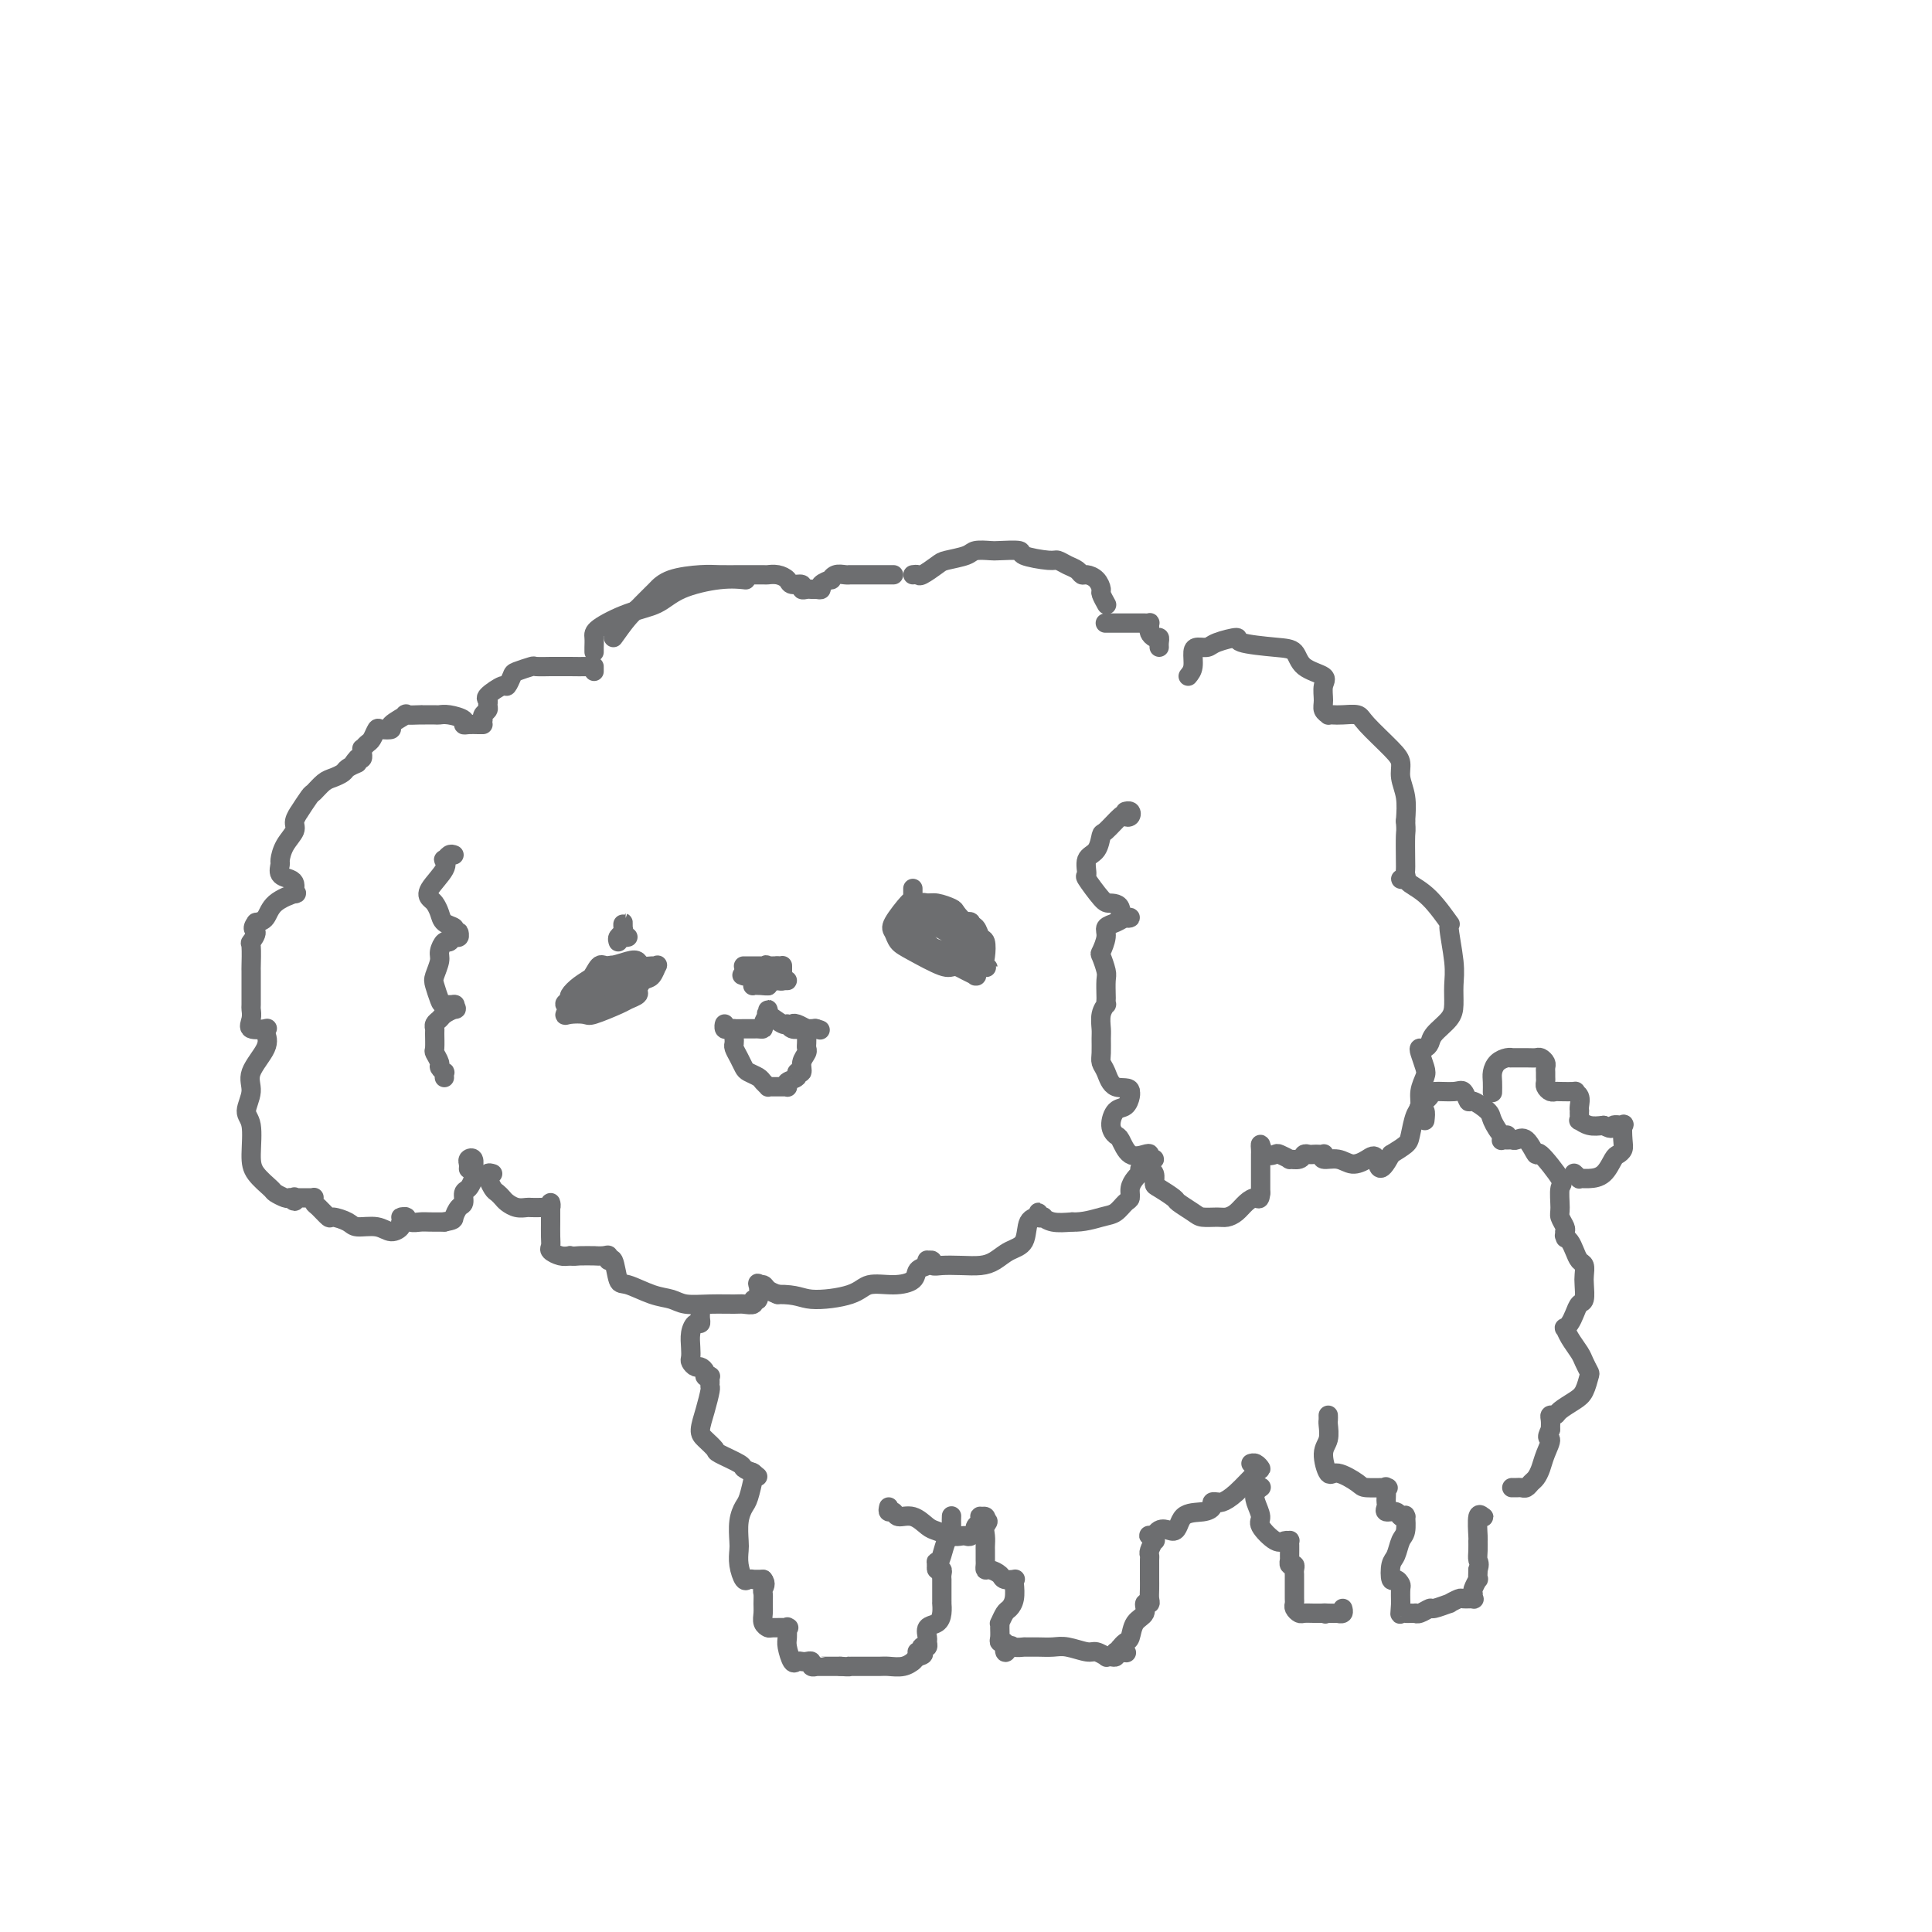 <svg viewBox='0 0 400 400' version='1.1' xmlns='http://www.w3.org/2000/svg' xmlns:xlink='http://www.w3.org/1999/xlink'><g fill='none' stroke='#6D6E70' stroke-width='4' stroke-linecap='round' stroke-linejoin='round'><path d='M123,135c-0.007,-0.235 -0.014,-0.471 0,-1c0.014,-0.529 0.051,-1.352 0,-2c-0.051,-0.648 -0.188,-1.120 1,-2c1.188,-0.880 3.703,-2.169 6,-3c2.297,-0.831 4.378,-1.203 6,-2c1.622,-0.797 2.785,-2.018 5,-3c2.215,-0.982 5.481,-1.726 8,-2c2.519,-0.274 4.291,-0.078 5,0c0.709,0.078 0.354,0.039 0,0'/><path d='M127,132c1.057,-1.479 2.114,-2.959 3,-4c0.886,-1.041 1.603,-1.645 2,-2c0.397,-0.355 0.476,-0.463 1,-1c0.524,-0.537 1.493,-1.503 2,-2c0.507,-0.497 0.554,-0.526 1,-1c0.446,-0.474 1.293,-1.395 3,-2c1.707,-0.605 4.276,-0.894 6,-1c1.724,-0.106 2.604,-0.028 4,0c1.396,0.028 3.308,0.007 4,0c0.692,-0.007 0.164,0.001 1,0c0.836,-0.001 3.035,-0.010 4,0c0.965,0.010 0.697,0.040 1,0c0.303,-0.040 1.177,-0.151 2,0c0.823,0.151 1.597,0.562 2,1c0.403,0.438 0.436,0.902 1,1c0.564,0.098 1.657,-0.170 2,0c0.343,0.170 -0.066,0.778 0,1c0.066,0.222 0.606,0.060 1,0c0.394,-0.060 0.642,-0.016 1,0c0.358,0.016 0.827,0.004 1,0c0.173,-0.004 0.049,-0.001 0,0c-0.049,0.001 -0.025,0.001 0,0'/><path d='M169,122c0.485,0.081 0.969,0.161 1,0c0.031,-0.161 -0.392,-0.565 0,-1c0.392,-0.435 1.598,-0.901 2,-1c0.402,-0.099 0.001,0.170 0,0c-0.001,-0.170 0.399,-0.778 1,-1c0.601,-0.222 1.404,-0.060 2,0c0.596,0.060 0.986,0.016 1,0c0.014,-0.016 -0.347,-0.004 0,0c0.347,0.004 1.403,0.001 2,0c0.597,-0.001 0.733,-0.000 1,0c0.267,0.000 0.663,0.000 1,0c0.337,-0.000 0.615,-0.000 1,0c0.385,0.000 0.877,0.000 1,0c0.123,-0.000 -0.125,-0.000 0,0c0.125,0.000 0.621,0.000 1,0c0.379,-0.000 0.640,-0.000 1,0c0.360,0.000 0.817,0.000 1,0c0.183,-0.000 0.091,-0.000 0,0'/><path d='M189,119c0.392,-0.054 0.784,-0.108 1,0c0.216,0.108 0.255,0.379 1,0c0.745,-0.379 2.196,-1.408 3,-2c0.804,-0.592 0.961,-0.747 2,-1c1.039,-0.253 2.959,-0.604 4,-1c1.041,-0.396 1.202,-0.835 2,-1c0.798,-0.165 2.231,-0.054 3,0c0.769,0.054 0.874,0.052 2,0c1.126,-0.052 3.274,-0.155 4,0c0.726,0.155 0.029,0.566 1,1c0.971,0.434 3.608,0.891 5,1c1.392,0.109 1.538,-0.129 2,0c0.462,0.129 1.241,0.625 2,1c0.759,0.375 1.500,0.629 2,1c0.500,0.371 0.760,0.857 1,1c0.240,0.143 0.460,-0.059 1,0c0.540,0.059 1.398,0.380 2,1c0.602,0.620 0.946,1.539 1,2c0.054,0.461 -0.181,0.464 0,1c0.181,0.536 0.780,1.606 1,2c0.220,0.394 0.063,0.113 0,0c-0.063,-0.113 -0.031,-0.056 0,0'/><path d='M229,129c-0.142,0.000 -0.284,0.000 0,0c0.284,-0.000 0.993,-0.000 2,0c1.007,0.000 2.312,0.000 3,0c0.688,-0.000 0.759,-0.001 1,0c0.241,0.001 0.653,0.003 1,0c0.347,-0.003 0.628,-0.012 1,0c0.372,0.012 0.834,0.046 1,0c0.166,-0.046 0.034,-0.171 0,0c-0.034,0.171 0.029,0.637 0,1c-0.029,0.363 -0.151,0.623 0,1c0.151,0.377 0.576,0.872 1,1c0.424,0.128 0.845,-0.110 1,0c0.155,0.110 0.042,0.568 0,1c-0.042,0.432 -0.012,0.838 0,1c0.012,0.162 0.006,0.081 0,0'/><path d='M123,139c-0.004,-0.423 -0.008,-0.845 0,-1c0.008,-0.155 0.030,-0.042 -1,0c-1.030,0.042 -3.110,0.011 -4,0c-0.890,-0.011 -0.589,-0.004 -1,0c-0.411,0.004 -1.532,0.004 -2,0c-0.468,-0.004 -0.282,-0.014 -1,0c-0.718,0.014 -2.340,0.050 -3,0c-0.660,-0.050 -0.360,-0.187 -1,0c-0.640,0.187 -2.221,0.698 -3,1c-0.779,0.302 -0.755,0.396 -1,1c-0.245,0.604 -0.760,1.720 -1,2c-0.240,0.280 -0.207,-0.276 -1,0c-0.793,0.276 -2.412,1.383 -3,2c-0.588,0.617 -0.143,0.743 0,1c0.143,0.257 -0.014,0.643 0,1c0.014,0.357 0.200,0.683 0,1c-0.200,0.317 -0.785,0.624 -1,1c-0.215,0.376 -0.062,0.822 0,1c0.062,0.178 0.031,0.089 0,0'/><path d='M100,150c-0.232,0.006 -0.464,0.012 -1,0c-0.536,-0.012 -1.376,-0.042 -2,0c-0.624,0.042 -1.031,0.155 -1,0c0.031,-0.155 0.499,-0.577 0,-1c-0.499,-0.423 -1.967,-0.845 -3,-1c-1.033,-0.155 -1.633,-0.042 -2,0c-0.367,0.042 -0.503,0.012 -1,0c-0.497,-0.012 -1.356,-0.005 -2,0c-0.644,0.005 -1.074,0.008 -1,0c0.074,-0.008 0.652,-0.027 0,0c-0.652,0.027 -2.535,0.099 -3,0c-0.465,-0.099 0.489,-0.368 0,0c-0.489,0.368 -2.421,1.373 -3,2c-0.579,0.627 0.196,0.874 0,1c-0.196,0.126 -1.363,0.129 -2,0c-0.637,-0.129 -0.745,-0.389 -1,0c-0.255,0.389 -0.657,1.429 -1,2c-0.343,0.571 -0.628,0.674 -1,1c-0.372,0.326 -0.831,0.876 -1,1c-0.169,0.124 -0.048,-0.177 0,0c0.048,0.177 0.023,0.831 0,1c-0.023,0.169 -0.045,-0.147 0,0c0.045,0.147 0.156,0.756 0,1c-0.156,0.244 -0.578,0.122 -1,0'/><path d='M74,157c-1.577,1.632 -0.520,1.211 0,1c0.520,-0.211 0.502,-0.212 0,0c-0.502,0.212 -1.486,0.639 -2,1c-0.514,0.361 -0.556,0.658 -1,1c-0.444,0.342 -1.290,0.730 -2,1c-0.710,0.270 -1.285,0.421 -2,1c-0.715,0.579 -1.569,1.587 -2,2c-0.431,0.413 -0.439,0.231 -1,1c-0.561,0.769 -1.673,2.487 -2,3c-0.327,0.513 0.133,-0.181 0,0c-0.133,0.181 -0.858,1.238 -1,2c-0.142,0.762 0.300,1.230 0,2c-0.300,0.770 -1.342,1.841 -2,3c-0.658,1.159 -0.933,2.404 -1,3c-0.067,0.596 0.073,0.542 0,1c-0.073,0.458 -0.359,1.428 0,2c0.359,0.572 1.363,0.746 2,1c0.637,0.254 0.906,0.589 1,1c0.094,0.411 0.012,0.900 0,1c-0.012,0.100 0.047,-0.187 0,0c-0.047,0.187 -0.200,0.848 0,1c0.200,0.152 0.755,-0.207 0,0c-0.755,0.207 -2.819,0.979 -4,2c-1.181,1.021 -1.480,2.292 -2,3c-0.520,0.708 -1.260,0.854 -2,1'/><path d='M53,191c-1.177,1.568 -0.119,1.489 0,2c0.119,0.511 -0.700,1.612 -1,2c-0.300,0.388 -0.080,0.063 0,1c0.080,0.937 0.022,3.138 0,4c-0.022,0.862 -0.006,0.387 0,1c0.006,0.613 0.002,2.313 0,3c-0.002,0.687 -0.004,0.359 0,1c0.004,0.641 0.012,2.249 0,3c-0.012,0.751 -0.045,0.646 0,1c0.045,0.354 0.169,1.169 0,2c-0.169,0.831 -0.631,1.680 0,2c0.631,0.320 2.353,0.112 3,0c0.647,-0.112 0.217,-0.127 0,0c-0.217,0.127 -0.221,0.398 0,1c0.221,0.602 0.665,1.537 0,3c-0.665,1.463 -2.441,3.455 -3,5c-0.559,1.545 0.100,2.643 0,4c-0.100,1.357 -0.958,2.973 -1,4c-0.042,1.027 0.733,1.465 1,3c0.267,1.535 0.026,4.166 0,6c-0.026,1.834 0.164,2.870 1,4c0.836,1.130 2.317,2.354 3,3c0.683,0.646 0.569,0.712 1,1c0.431,0.288 1.409,0.796 2,1c0.591,0.204 0.796,0.102 1,0'/><path d='M60,248c1.462,1.392 1.116,0.373 1,0c-0.116,-0.373 -0.003,-0.100 0,0c0.003,0.100 -0.104,0.027 0,0c0.104,-0.027 0.420,-0.007 1,0c0.580,0.007 1.423,0.002 2,0c0.577,-0.002 0.887,-0.001 1,0c0.113,0.001 0.030,0.004 0,0c-0.030,-0.004 -0.006,-0.013 0,0c0.006,0.013 -0.005,0.050 0,0c0.005,-0.050 0.027,-0.186 0,0c-0.027,0.186 -0.102,0.693 0,1c0.102,0.307 0.382,0.412 1,1c0.618,0.588 1.576,1.659 2,2c0.424,0.341 0.315,-0.048 1,0c0.685,0.048 2.163,0.532 3,1c0.837,0.468 1.032,0.921 2,1c0.968,0.079 2.709,-0.217 4,0c1.291,0.217 2.131,0.948 3,1c0.869,0.052 1.767,-0.575 2,-1c0.233,-0.425 -0.200,-0.650 0,-1c0.200,-0.350 1.034,-0.827 1,-1c-0.034,-0.173 -0.935,-0.043 -1,0c-0.065,0.043 0.707,-0.003 1,0c0.293,0.003 0.108,0.053 0,0c-0.108,-0.053 -0.139,-0.210 0,0c0.139,0.210 0.450,0.788 1,1c0.550,0.212 1.340,0.057 2,0c0.660,-0.057 1.188,-0.016 2,0c0.812,0.016 1.906,0.008 3,0'/><path d='M92,253c2.111,-0.423 1.889,-0.479 2,-1c0.111,-0.521 0.555,-1.505 1,-2c0.445,-0.495 0.890,-0.501 1,-1c0.110,-0.499 -0.114,-1.492 0,-2c0.114,-0.508 0.566,-0.530 1,-1c0.434,-0.470 0.849,-1.387 1,-2c0.151,-0.613 0.037,-0.921 0,-1c-0.037,-0.079 0.004,0.073 0,0c-0.004,-0.073 -0.054,-0.370 0,-1c0.054,-0.630 0.211,-1.594 0,-2c-0.211,-0.406 -0.788,-0.253 -1,0c-0.212,0.253 -0.057,0.607 0,1c0.057,0.393 0.016,0.827 0,1c-0.016,0.173 -0.008,0.087 0,0'/><path d='M102,243c-0.429,-0.128 -0.858,-0.256 -1,0c-0.142,0.256 0.004,0.895 0,1c-0.004,0.105 -0.156,-0.323 0,0c0.156,0.323 0.622,1.397 1,2c0.378,0.603 0.669,0.736 1,1c0.331,0.264 0.704,0.659 1,1c0.296,0.341 0.517,0.627 1,1c0.483,0.373 1.228,0.832 2,1c0.772,0.168 1.570,0.046 2,0c0.430,-0.046 0.494,-0.017 1,0c0.506,0.017 1.456,0.020 2,0c0.544,-0.020 0.682,-0.065 1,0c0.318,0.065 0.817,0.239 1,0c0.183,-0.239 0.049,-0.892 0,-1c-0.049,-0.108 -0.013,0.328 0,1c0.013,0.672 0.002,1.580 0,2c-0.002,0.420 0.005,0.351 0,1c-0.005,0.649 -0.024,2.017 0,3c0.024,0.983 0.089,1.583 0,2c-0.089,0.417 -0.332,0.651 0,1c0.332,0.349 1.238,0.814 2,1c0.762,0.186 1.381,0.093 2,0'/><path d='M118,260c0.882,0.154 1.088,0.040 2,0c0.912,-0.040 2.531,-0.006 3,0c0.469,0.006 -0.211,-0.016 0,0c0.211,0.016 1.313,0.072 2,0c0.687,-0.072 0.958,-0.270 1,0c0.042,0.270 -0.145,1.007 0,1c0.145,-0.007 0.623,-0.759 1,0c0.377,0.759 0.655,3.030 1,4c0.345,0.970 0.758,0.638 2,1c1.242,0.362 3.313,1.418 5,2c1.687,0.582 2.990,0.692 4,1c1.010,0.308 1.729,0.816 3,1c1.271,0.184 3.096,0.045 5,0c1.904,-0.045 3.887,0.005 5,0c1.113,-0.005 1.356,-0.065 2,0c0.644,0.065 1.688,0.256 2,0c0.312,-0.256 -0.109,-0.959 0,-1c0.109,-0.041 0.750,0.580 1,0c0.250,-0.580 0.111,-2.363 0,-3c-0.111,-0.637 -0.195,-0.130 0,0c0.195,0.130 0.668,-0.119 1,0c0.332,0.119 0.523,0.605 1,1c0.477,0.395 1.238,0.697 2,1'/><path d='M161,268c4.087,-0.055 4.805,0.806 7,1c2.195,0.194 5.869,-0.281 8,-1c2.131,-0.719 2.721,-1.684 4,-2c1.279,-0.316 3.248,0.017 5,0c1.752,-0.017 3.289,-0.383 4,-1c0.711,-0.617 0.597,-1.486 1,-2c0.403,-0.514 1.323,-0.675 2,-1c0.677,-0.325 1.112,-0.815 1,-1c-0.112,-0.185 -0.772,-0.063 -1,0c-0.228,0.063 -0.025,0.069 0,0c0.025,-0.069 -0.128,-0.214 0,0c0.128,0.214 0.537,0.787 1,1c0.463,0.213 0.980,0.065 2,0c1.020,-0.065 2.543,-0.045 4,0c1.457,0.045 2.847,0.117 4,0c1.153,-0.117 2.068,-0.424 3,-1c0.932,-0.576 1.882,-1.421 3,-2c1.118,-0.579 2.405,-0.892 3,-2c0.595,-1.108 0.498,-3.011 1,-4c0.502,-0.989 1.603,-1.063 2,-1c0.397,0.063 0.091,0.265 0,0c-0.091,-0.265 0.033,-0.995 0,-1c-0.033,-0.005 -0.221,0.717 0,1c0.221,0.283 0.853,0.127 1,0c0.147,-0.127 -0.191,-0.227 0,0c0.191,0.227 0.912,0.779 2,1c1.088,0.221 2.544,0.110 4,0'/><path d='M222,253c2.288,0.114 4.507,-0.602 6,-1c1.493,-0.398 2.259,-0.477 3,-1c0.741,-0.523 1.456,-1.489 2,-2c0.544,-0.511 0.916,-0.567 1,-1c0.084,-0.433 -0.121,-1.244 0,-2c0.121,-0.756 0.568,-1.457 1,-2c0.432,-0.543 0.848,-0.929 1,-1c0.152,-0.071 0.041,0.173 0,0c-0.041,-0.173 -0.012,-0.764 0,-1c0.012,-0.236 0.006,-0.118 0,0'/><path d='M246,140c0.439,-0.537 0.877,-1.075 1,-2c0.123,-0.925 -0.071,-2.238 0,-3c0.071,-0.762 0.405,-0.972 1,-1c0.595,-0.028 1.450,0.125 2,0c0.550,-0.125 0.795,-0.530 2,-1c1.205,-0.470 3.370,-1.006 4,-1c0.630,0.006 -0.275,0.554 1,1c1.275,0.446 4.730,0.790 7,1c2.270,0.210 3.355,0.286 4,1c0.645,0.714 0.851,2.064 2,3c1.149,0.936 3.240,1.456 4,2c0.760,0.544 0.189,1.113 0,2c-0.189,0.887 0.004,2.094 0,3c-0.004,0.906 -0.207,1.511 0,2c0.207,0.489 0.822,0.862 1,1c0.178,0.138 -0.083,0.040 0,0c0.083,-0.040 0.508,-0.022 1,0c0.492,0.022 1.050,0.050 2,0c0.950,-0.050 2.292,-0.177 3,0c0.708,0.177 0.782,0.657 2,2c1.218,1.343 3.581,3.548 5,5c1.419,1.452 1.896,2.152 2,3c0.104,0.848 -0.164,1.844 0,3c0.164,1.156 0.761,2.473 1,4c0.239,1.527 0.119,3.263 0,5'/><path d='M291,170c0.155,2.262 0.043,1.916 0,3c-0.043,1.084 -0.016,3.597 0,5c0.016,1.403 0.022,1.696 0,2c-0.022,0.304 -0.072,0.620 0,1c0.072,0.380 0.265,0.826 0,1c-0.265,0.174 -0.988,0.076 -1,0c-0.012,-0.076 0.685,-0.132 1,0c0.315,0.132 0.246,0.450 1,1c0.754,0.550 2.332,1.332 4,3c1.668,1.668 3.428,4.221 4,5c0.572,0.779 -0.044,-0.217 0,1c0.044,1.217 0.747,4.647 1,7c0.253,2.353 0.054,3.628 0,5c-0.054,1.372 0.035,2.841 0,4c-0.035,1.159 -0.195,2.009 -1,3c-0.805,0.991 -2.255,2.123 -3,3c-0.745,0.877 -0.785,1.499 -1,2c-0.215,0.501 -0.607,0.882 -1,1c-0.393,0.118 -0.789,-0.026 -1,0c-0.211,0.026 -0.238,0.224 0,1c0.238,0.776 0.740,2.131 1,3c0.260,0.869 0.276,1.251 0,2c-0.276,0.749 -0.846,1.863 -1,3c-0.154,1.137 0.108,2.296 0,3c-0.108,0.704 -0.586,0.951 -1,2c-0.414,1.049 -0.765,2.898 -1,4c-0.235,1.102 -0.353,1.458 -1,2c-0.647,0.542 -1.824,1.271 -3,2'/><path d='M288,239c-2.608,5.043 -2.629,2.151 -3,1c-0.371,-1.151 -1.091,-0.561 -2,0c-0.909,0.561 -2.008,1.093 -3,1c-0.992,-0.093 -1.876,-0.809 -3,-1c-1.124,-0.191 -2.486,0.145 -3,0c-0.514,-0.145 -0.179,-0.771 0,-1c0.179,-0.229 0.202,-0.062 0,0c-0.202,0.062 -0.630,0.021 -1,0c-0.370,-0.021 -0.682,-0.020 -1,0c-0.318,0.020 -0.644,0.059 -1,0c-0.356,-0.059 -0.743,-0.216 -1,0c-0.257,0.216 -0.382,0.803 -1,1c-0.618,0.197 -1.727,0.002 -2,0c-0.273,-0.002 0.291,0.187 0,0c-0.291,-0.187 -1.437,-0.751 -2,-1c-0.563,-0.249 -0.543,-0.182 -1,0c-0.457,0.182 -1.390,0.480 -2,0c-0.610,-0.480 -0.895,-1.740 -1,-2c-0.105,-0.260 -0.028,0.478 0,1c0.028,0.522 0.008,0.828 0,1c-0.008,0.172 -0.002,0.211 0,1c0.002,0.789 0.001,2.328 0,3c-0.001,0.672 -0.000,0.478 0,1c0.000,0.522 0.000,1.761 0,3'/><path d='M261,247c-0.130,1.741 -0.456,1.093 -1,1c-0.544,-0.093 -1.304,0.368 -2,1c-0.696,0.632 -1.326,1.435 -2,2c-0.674,0.565 -1.393,0.890 -2,1c-0.607,0.110 -1.102,0.003 -2,0c-0.898,-0.003 -2.198,0.097 -3,0c-0.802,-0.097 -1.105,-0.392 -2,-1c-0.895,-0.608 -2.382,-1.529 -3,-2c-0.618,-0.471 -0.365,-0.493 -1,-1c-0.635,-0.507 -2.156,-1.497 -3,-2c-0.844,-0.503 -1.012,-0.517 -1,-1c0.012,-0.483 0.204,-1.436 0,-2c-0.204,-0.564 -0.805,-0.739 -1,-1c-0.195,-0.261 0.015,-0.610 0,-1c-0.015,-0.390 -0.254,-0.823 0,-1c0.254,-0.177 1.001,-0.097 1,0c-0.001,0.097 -0.749,0.212 -1,0c-0.251,-0.212 -0.003,-0.749 0,-1c0.003,-0.251 -0.238,-0.216 -1,0c-0.762,0.216 -2.044,0.611 -3,0c-0.956,-0.611 -1.584,-2.229 -2,-3c-0.416,-0.771 -0.619,-0.697 -1,-1c-0.381,-0.303 -0.939,-0.985 -1,-2c-0.061,-1.015 0.376,-2.363 1,-3c0.624,-0.637 1.435,-0.562 2,-1c0.565,-0.438 0.883,-1.387 1,-2c0.117,-0.613 0.033,-0.889 0,-1c-0.033,-0.111 -0.017,-0.055 0,0'/><path d='M234,226c0.044,-1.154 -1.845,-0.540 -3,-1c-1.155,-0.460 -1.577,-1.995 -2,-3c-0.423,-1.005 -0.846,-1.480 -1,-2c-0.154,-0.520 -0.037,-1.086 0,-2c0.037,-0.914 -0.004,-2.177 0,-3c0.004,-0.823 0.054,-1.205 0,-2c-0.054,-0.795 -0.210,-2.004 0,-3c0.210,-0.996 0.788,-1.780 1,-2c0.212,-0.220 0.058,0.122 0,0c-0.058,-0.122 -0.019,-0.709 0,-1c0.019,-0.291 0.018,-0.286 0,-1c-0.018,-0.714 -0.053,-2.148 0,-3c0.053,-0.852 0.195,-1.121 0,-2c-0.195,-0.879 -0.726,-2.368 -1,-3c-0.274,-0.632 -0.291,-0.408 0,-1c0.291,-0.592 0.892,-2.001 1,-3c0.108,-0.999 -0.275,-1.587 0,-2c0.275,-0.413 1.209,-0.649 2,-1c0.791,-0.351 1.439,-0.816 2,-1c0.561,-0.184 1.036,-0.088 1,0c-0.036,0.088 -0.582,0.168 -1,0c-0.418,-0.168 -0.709,-0.584 -1,-1'/><path d='M232,189c0.238,-1.848 -1.168,-1.969 -2,-2c-0.832,-0.031 -1.092,0.030 -2,-1c-0.908,-1.030 -2.464,-3.149 -3,-4c-0.536,-0.851 -0.052,-0.435 0,-1c0.052,-0.565 -0.329,-2.110 0,-3c0.329,-0.890 1.369,-1.125 2,-2c0.631,-0.875 0.852,-2.391 1,-3c0.148,-0.609 0.223,-0.310 1,-1c0.777,-0.690 2.257,-2.367 3,-3c0.743,-0.633 0.749,-0.222 1,0c0.251,0.222 0.748,0.255 1,0c0.252,-0.255 0.260,-0.800 0,-1c-0.260,-0.200 -0.789,-0.057 -1,0c-0.211,0.057 -0.106,0.029 0,0'/><path d='M130,200c0.094,0.003 0.188,0.007 0,0c-0.188,-0.007 -0.658,-0.024 -1,0c-0.342,0.024 -0.554,0.090 -1,0c-0.446,-0.090 -1.124,-0.337 -2,0c-0.876,0.337 -1.949,1.257 -3,2c-1.051,0.743 -2.079,1.309 -3,2c-0.921,0.691 -1.735,1.506 -2,2c-0.265,0.494 0.019,0.666 0,1c-0.019,0.334 -0.341,0.830 0,1c0.341,0.170 1.344,0.014 2,0c0.656,-0.014 0.963,0.114 2,0c1.037,-0.114 2.803,-0.469 4,-1c1.197,-0.531 1.824,-1.238 3,-2c1.176,-0.762 2.902,-1.577 4,-2c1.098,-0.423 1.570,-0.452 2,-1c0.430,-0.548 0.820,-1.614 1,-2c0.180,-0.386 0.149,-0.090 0,0c-0.149,0.090 -0.418,-0.024 -1,0c-0.582,0.024 -1.479,0.185 -2,0c-0.521,-0.185 -0.668,-0.718 -1,-1c-0.332,-0.282 -0.851,-0.313 -2,0c-1.149,0.313 -2.928,0.970 -4,1c-1.072,0.030 -1.436,-0.567 -2,0c-0.564,0.567 -1.329,2.299 -2,3c-0.671,0.701 -1.249,0.370 -2,1c-0.751,0.630 -1.676,2.220 -2,3c-0.324,0.780 -0.049,0.748 0,1c0.049,0.252 -0.129,0.786 0,1c0.129,0.214 0.564,0.107 1,0'/><path d='M119,209c-0.302,1.408 2.445,0.428 4,0c1.555,-0.428 1.920,-0.303 3,-1c1.080,-0.697 2.875,-2.215 4,-3c1.125,-0.785 1.579,-0.837 2,-1c0.421,-0.163 0.807,-0.437 1,-1c0.193,-0.563 0.192,-1.415 0,-2c-0.192,-0.585 -0.573,-0.903 -1,-1c-0.427,-0.097 -0.898,0.028 -2,0c-1.102,-0.028 -2.835,-0.210 -4,0c-1.165,0.210 -1.761,0.813 -3,2c-1.239,1.187 -3.120,2.959 -4,4c-0.880,1.041 -0.758,1.353 -1,2c-0.242,0.647 -0.846,1.631 -1,2c-0.154,0.369 0.143,0.124 1,0c0.857,-0.124 2.276,-0.127 3,0c0.724,0.127 0.754,0.385 2,0c1.246,-0.385 3.707,-1.413 5,-2c1.293,-0.587 1.416,-0.732 2,-1c0.584,-0.268 1.628,-0.660 2,-1c0.372,-0.340 0.073,-0.627 0,-1c-0.073,-0.373 0.080,-0.830 0,-1c-0.080,-0.170 -0.392,-0.053 -1,0c-0.608,0.053 -1.514,0.041 -3,0c-1.486,-0.041 -3.554,-0.113 -5,0c-1.446,0.113 -2.269,0.409 -3,1c-0.731,0.591 -1.370,1.476 -2,2c-0.630,0.524 -1.251,0.687 -1,1c0.251,0.313 1.375,0.777 2,1c0.625,0.223 0.750,0.207 2,0c1.250,-0.207 3.625,-0.603 6,-1'/><path d='M127,208c1.961,-0.173 2.365,-1.105 3,-2c0.635,-0.895 1.501,-1.753 2,-2c0.499,-0.247 0.631,0.116 0,0c-0.631,-0.116 -2.025,-0.712 -3,-1c-0.975,-0.288 -1.532,-0.270 -2,0c-0.468,0.270 -0.848,0.791 -1,1c-0.152,0.209 -0.076,0.104 0,0'/><path d='M192,190c-0.340,-0.430 -0.679,-0.859 -1,-1c-0.321,-0.141 -0.622,0.007 -1,0c-0.378,-0.007 -0.833,-0.169 -1,0c-0.167,0.169 -0.047,0.668 0,1c0.047,0.332 0.023,0.499 0,1c-0.023,0.501 -0.043,1.338 0,2c0.043,0.662 0.149,1.148 1,2c0.851,0.852 2.449,2.070 4,3c1.551,0.930 3.057,1.570 4,2c0.943,0.430 1.325,0.648 2,1c0.675,0.352 1.644,0.839 2,1c0.356,0.161 0.099,-0.004 0,0c-0.099,0.004 -0.041,0.176 0,0c0.041,-0.176 0.063,-0.700 0,-1c-0.063,-0.300 -0.211,-0.375 0,-1c0.211,-0.625 0.782,-1.800 0,-3c-0.782,-1.200 -2.916,-2.427 -4,-3c-1.084,-0.573 -1.117,-0.493 -2,-1c-0.883,-0.507 -2.616,-1.600 -4,-2c-1.384,-0.400 -2.420,-0.106 -3,0c-0.580,0.106 -0.704,0.025 -1,0c-0.296,-0.025 -0.764,0.007 -1,0c-0.236,-0.007 -0.240,-0.053 0,0c0.240,0.053 0.724,0.204 1,1c0.276,0.796 0.343,2.238 1,3c0.657,0.762 1.903,0.846 3,1c1.097,0.154 2.045,0.378 3,1c0.955,0.622 1.916,1.641 3,2c1.084,0.359 2.292,0.058 3,0c0.708,-0.058 0.917,0.126 1,0c0.083,-0.126 0.042,-0.563 0,-1'/><path d='M202,198c1.889,0.314 0.112,-0.402 -1,-1c-1.112,-0.598 -1.559,-1.079 -2,-2c-0.441,-0.921 -0.874,-2.282 -2,-3c-1.126,-0.718 -2.943,-0.792 -4,-1c-1.057,-0.208 -1.355,-0.551 -2,-1c-0.645,-0.449 -1.638,-1.004 -2,-1c-0.362,0.004 -0.092,0.568 0,1c0.092,0.432 0.007,0.732 0,1c-0.007,0.268 0.063,0.502 0,1c-0.063,0.498 -0.259,1.258 0,2c0.259,0.742 0.972,1.467 2,2c1.028,0.533 2.371,0.876 3,1c0.629,0.124 0.544,0.030 1,0c0.456,-0.030 1.453,0.004 2,0c0.547,-0.004 0.646,-0.047 1,0c0.354,0.047 0.965,0.184 1,0c0.035,-0.184 -0.507,-0.691 0,-2c0.507,-1.309 2.062,-3.422 2,-4c-0.062,-0.578 -1.740,0.377 -3,0c-1.260,-0.377 -2.100,-2.088 -3,-3c-0.900,-0.912 -1.860,-1.027 -3,-1c-1.140,0.027 -2.461,0.196 -3,0c-0.539,-0.196 -0.296,-0.756 -1,0c-0.704,0.756 -2.354,2.827 -3,4c-0.646,1.173 -0.289,1.449 0,2c0.289,0.551 0.508,1.377 1,2c0.492,0.623 1.256,1.043 3,2c1.744,0.957 4.467,2.452 6,3c1.533,0.548 1.874,0.147 3,0c1.126,-0.147 3.036,-0.042 4,0c0.964,0.042 0.982,0.021 1,0'/><path d='M203,200c2.396,0.539 1.386,0.386 1,0c-0.386,-0.386 -0.147,-1.005 0,-2c0.147,-0.995 0.204,-2.364 0,-3c-0.204,-0.636 -0.669,-0.537 -1,-1c-0.331,-0.463 -0.529,-1.487 -1,-2c-0.471,-0.513 -1.215,-0.515 -2,-1c-0.785,-0.485 -1.612,-1.452 -2,-2c-0.388,-0.548 -0.339,-0.678 -1,-1c-0.661,-0.322 -2.034,-0.838 -3,-1c-0.966,-0.162 -1.525,0.029 -2,0c-0.475,-0.029 -0.865,-0.277 -1,0c-0.135,0.277 -0.015,1.077 0,2c0.015,0.923 -0.073,1.967 0,3c0.073,1.033 0.309,2.056 1,3c0.691,0.944 1.838,1.809 2,2c0.162,0.191 -0.662,-0.291 0,0c0.662,0.291 2.809,1.354 4,2c1.191,0.646 1.427,0.875 2,1c0.573,0.125 1.484,0.145 2,0c0.516,-0.145 0.639,-0.456 1,-1c0.361,-0.544 0.961,-1.323 1,-2c0.039,-0.677 -0.485,-1.254 -1,-2c-0.515,-0.746 -1.023,-1.662 -2,-2c-0.977,-0.338 -2.422,-0.096 -3,0c-0.578,0.096 -0.289,0.048 0,0'/><path d='M150,213c0.026,-0.536 0.051,-1.072 0,-1c-0.051,0.072 -0.179,0.751 0,1c0.179,0.249 0.663,0.067 1,0c0.337,-0.067 0.525,-0.017 1,0c0.475,0.017 1.237,0.003 2,0c0.763,-0.003 1.529,0.005 2,0c0.471,-0.005 0.648,-0.025 1,0c0.352,0.025 0.879,0.093 1,0c0.121,-0.093 -0.163,-0.346 0,-1c0.163,-0.654 0.773,-1.708 1,-2c0.227,-0.292 0.071,0.178 0,0c-0.071,-0.178 -0.058,-1.005 0,-1c0.058,0.005 0.161,0.842 0,1c-0.161,0.158 -0.586,-0.364 0,0c0.586,0.364 2.185,1.614 3,2c0.815,0.386 0.848,-0.093 1,0c0.152,0.093 0.423,0.757 1,1c0.577,0.243 1.461,0.065 2,0c0.539,-0.065 0.732,-0.017 1,0c0.268,0.017 0.611,0.005 1,0c0.389,-0.005 0.826,-0.001 1,0c0.174,0.001 0.087,0.001 0,0'/><path d='M169,213c1.556,0.467 0.444,0.133 0,0c-0.444,-0.133 -0.222,-0.067 0,0'/><path d='M152,213c0.002,0.335 0.003,0.670 0,1c-0.003,0.330 -0.012,0.656 0,1c0.012,0.344 0.044,0.708 0,1c-0.044,0.292 -0.163,0.512 0,1c0.163,0.488 0.607,1.244 1,2c0.393,0.756 0.736,1.513 1,2c0.264,0.487 0.448,0.705 1,1c0.552,0.295 1.470,0.668 2,1c0.530,0.332 0.670,0.625 1,1c0.330,0.375 0.849,0.833 1,1c0.151,0.167 -0.065,0.045 0,0c0.065,-0.045 0.410,-0.011 1,0c0.590,0.011 1.424,-0.000 2,0c0.576,0.000 0.894,0.011 1,0c0.106,-0.011 -0.001,-0.046 0,0c0.001,0.046 0.109,0.171 0,0c-0.109,-0.171 -0.437,-0.640 0,-1c0.437,-0.360 1.637,-0.611 2,-1c0.363,-0.389 -0.113,-0.917 0,-1c0.113,-0.083 0.815,0.277 1,0c0.185,-0.277 -0.146,-1.191 0,-2c0.146,-0.809 0.771,-1.513 1,-2c0.229,-0.487 0.063,-0.756 0,-1c-0.063,-0.244 -0.023,-0.461 0,-1c0.023,-0.539 0.031,-1.398 0,-2c-0.031,-0.602 -0.099,-0.946 0,-1c0.099,-0.054 0.367,0.181 0,0c-0.367,-0.181 -1.368,-0.780 -2,-1c-0.632,-0.220 -0.895,-0.063 -1,0c-0.105,0.063 -0.053,0.031 0,0'/><path d='M157,202c0.107,0.309 0.213,0.619 0,1c-0.213,0.381 -0.747,0.834 -1,1c-0.253,0.166 -0.226,0.045 0,0c0.226,-0.045 0.650,-0.016 1,0c0.350,0.016 0.625,0.018 1,0c0.375,-0.018 0.851,-0.056 1,0c0.149,0.056 -0.028,0.208 0,0c0.028,-0.208 0.260,-0.774 0,-1c-0.260,-0.226 -1.013,-0.113 -1,0c0.013,0.113 0.791,0.225 0,0c-0.791,-0.225 -3.153,-0.789 -4,-1c-0.847,-0.211 -0.180,-0.070 0,0c0.180,0.070 -0.127,0.070 0,0c0.127,-0.070 0.688,-0.211 1,0c0.312,0.211 0.375,0.775 1,1c0.625,0.225 1.813,0.113 3,0'/><path d='M159,203c1.092,0.155 1.323,0.042 2,0c0.677,-0.042 1.799,-0.013 2,0c0.201,0.013 -0.521,0.008 -1,0c-0.479,-0.008 -0.717,-0.020 -1,0c-0.283,0.020 -0.612,0.073 -1,0c-0.388,-0.073 -0.836,-0.271 -1,0c-0.164,0.271 -0.044,1.012 0,1c0.044,-0.012 0.012,-0.778 0,-1c-0.012,-0.222 -0.003,0.098 0,0c0.003,-0.098 0.001,-0.615 0,-1c-0.001,-0.385 -0.000,-0.639 0,-1c0.000,-0.361 0.000,-0.828 0,-1c-0.000,-0.172 -0.000,-0.049 0,0c0.000,0.049 0.000,0.025 0,0'/><path d='M159,200c-0.660,-0.464 -0.309,-0.124 0,0c0.309,0.124 0.577,0.033 1,0c0.423,-0.033 1.000,-0.009 1,0c-0.000,0.009 -0.577,0.002 -1,0c-0.423,-0.002 -0.690,-0.001 -1,0c-0.310,0.001 -0.661,0.000 -1,0c-0.339,-0.000 -0.665,-0.000 -1,0c-0.335,0.000 -0.679,0.000 -1,0c-0.321,-0.000 -0.619,-0.000 -1,0c-0.381,0.000 -0.846,0.000 -1,0c-0.154,-0.000 0.004,-0.000 0,0c-0.004,0.000 -0.169,0.000 0,0c0.169,-0.000 0.671,-0.000 1,0c0.329,0.000 0.483,0.000 1,0c0.517,-0.000 1.395,-0.000 2,0c0.605,0.000 0.935,0.000 1,0c0.065,-0.000 -0.136,-0.000 0,0c0.136,0.000 0.610,0.000 1,0c0.390,-0.000 0.695,-0.000 1,0'/><path d='M161,200c1.000,0.013 1.000,0.046 1,0c-0.000,-0.046 -0.002,-0.170 0,0c0.002,0.170 0.007,0.633 0,1c-0.007,0.367 -0.025,0.638 0,1c0.025,0.362 0.094,0.815 0,1c-0.094,0.185 -0.351,0.102 -1,0c-0.649,-0.102 -1.689,-0.223 -2,0c-0.311,0.223 0.109,0.791 0,1c-0.109,0.209 -0.745,0.060 -1,0c-0.255,-0.060 -0.127,-0.030 0,0'/><path d='M145,272c0.006,-0.080 0.012,-0.160 0,0c-0.012,0.160 -0.042,0.560 0,1c0.042,0.440 0.155,0.920 0,1c-0.155,0.080 -0.578,-0.239 -1,0c-0.422,0.239 -0.842,1.035 -1,2c-0.158,0.965 -0.054,2.100 0,3c0.054,0.900 0.057,1.564 0,2c-0.057,0.436 -0.174,0.642 0,1c0.174,0.358 0.639,0.867 1,1c0.361,0.133 0.619,-0.109 1,0c0.381,0.109 0.887,0.568 1,1c0.113,0.432 -0.166,0.837 0,1c0.166,0.163 0.777,0.083 1,0c0.223,-0.083 0.057,-0.168 0,0c-0.057,0.168 -0.005,0.591 0,1c0.005,0.409 -0.035,0.805 0,1c0.035,0.195 0.147,0.189 0,1c-0.147,0.811 -0.551,2.440 -1,4c-0.449,1.560 -0.943,3.052 -1,4c-0.057,0.948 0.323,1.353 1,2c0.677,0.647 1.651,1.535 2,2c0.349,0.465 0.073,0.506 1,1c0.927,0.494 3.057,1.441 4,2c0.943,0.559 0.698,0.731 1,1c0.302,0.269 1.151,0.634 2,1'/><path d='M156,305c1.705,1.393 0.468,0.375 0,0c-0.468,-0.375 -0.168,-0.107 0,0c0.168,0.107 0.203,0.053 0,1c-0.203,0.947 -0.643,2.896 -1,4c-0.357,1.104 -0.633,1.362 -1,2c-0.367,0.638 -0.827,1.657 -1,3c-0.173,1.343 -0.058,3.011 0,4c0.058,0.989 0.058,1.298 0,2c-0.058,0.702 -0.174,1.796 0,3c0.174,1.204 0.638,2.519 1,3c0.362,0.481 0.623,0.129 1,0c0.377,-0.129 0.872,-0.035 1,0c0.128,0.035 -0.110,0.009 0,0c0.110,-0.009 0.568,-0.002 1,0c0.432,0.002 0.838,0.001 1,0c0.162,-0.001 0.081,-0.000 0,0'/><path d='M158,327c0.773,0.882 0.206,1.588 0,2c-0.206,0.412 -0.052,0.531 0,1c0.052,0.469 0.001,1.289 0,2c-0.001,0.711 0.050,1.315 0,2c-0.050,0.685 -0.199,1.451 0,2c0.199,0.549 0.747,0.880 1,1c0.253,0.120 0.211,0.031 1,0c0.789,-0.031 2.408,-0.002 3,0c0.592,0.002 0.158,-0.023 0,0c-0.158,0.023 -0.039,0.094 0,0c0.039,-0.094 -0.001,-0.355 0,0c0.001,0.355 0.042,1.324 0,2c-0.042,0.676 -0.166,1.057 0,2c0.166,0.943 0.623,2.448 1,3c0.377,0.552 0.674,0.152 1,0c0.326,-0.152 0.680,-0.055 1,0c0.320,0.055 0.607,0.067 1,0c0.393,-0.067 0.892,-0.214 1,0c0.108,0.214 -0.173,0.789 0,1c0.173,0.211 0.801,0.056 1,0c0.199,-0.056 -0.032,-0.015 0,0c0.032,0.015 0.328,0.004 1,0c0.672,-0.004 1.719,-0.001 2,0c0.281,0.001 -0.206,0.000 0,0c0.206,-0.000 1.103,-0.000 2,0'/><path d='M174,345c2.031,0.155 2.109,0.042 2,0c-0.109,-0.042 -0.406,-0.011 0,0c0.406,0.011 1.516,0.004 2,0c0.484,-0.004 0.344,-0.005 1,0c0.656,0.005 2.109,0.015 3,0c0.891,-0.015 1.219,-0.056 2,0c0.781,0.056 2.016,0.208 3,0c0.984,-0.208 1.717,-0.777 2,-1c0.283,-0.223 0.115,-0.098 0,0c-0.115,0.098 -0.176,0.171 0,0c0.176,-0.171 0.588,-0.585 1,-1'/><path d='M190,343c2.416,-0.552 0.455,-0.932 0,-1c-0.455,-0.068 0.596,0.175 1,0c0.404,-0.175 0.161,-0.767 0,-1c-0.161,-0.233 -0.241,-0.108 0,0c0.241,0.108 0.803,0.198 1,0c0.197,-0.198 0.028,-0.686 0,-1c-0.028,-0.314 0.083,-0.456 0,-1c-0.083,-0.544 -0.362,-1.490 0,-2c0.362,-0.510 1.365,-0.582 2,-1c0.635,-0.418 0.902,-1.180 1,-2c0.098,-0.820 0.026,-1.698 0,-2c-0.026,-0.302 -0.007,-0.029 0,0c0.007,0.029 0.002,-0.188 0,-1c-0.002,-0.812 -0.001,-2.220 0,-3c0.001,-0.780 0.001,-0.931 0,-1c-0.001,-0.069 -0.004,-0.056 0,0c0.004,0.056 0.015,0.156 0,0c-0.015,-0.156 -0.056,-0.568 0,-1c0.056,-0.432 0.207,-0.886 0,-1c-0.207,-0.114 -0.774,0.110 -1,0c-0.226,-0.110 -0.113,-0.555 0,-1'/><path d='M194,324c-0.203,-1.472 -0.212,-0.151 0,0c0.212,0.151 0.645,-0.867 1,-2c0.355,-1.133 0.631,-2.381 1,-3c0.369,-0.619 0.831,-0.611 1,-1c0.169,-0.389 0.045,-1.177 0,-2c-0.045,-0.823 -0.012,-1.683 0,-2c0.012,-0.317 0.003,-0.091 0,0c-0.003,0.091 -0.002,0.045 0,0'/><path d='M184,312c-0.102,0.457 -0.203,0.914 0,1c0.203,0.086 0.711,-0.198 1,0c0.289,0.198 0.360,0.880 1,1c0.640,0.120 1.849,-0.322 3,0c1.151,0.322 2.245,1.406 3,2c0.755,0.594 1.172,0.696 2,1c0.828,0.304 2.068,0.810 3,1c0.932,0.190 1.556,0.066 2,0c0.444,-0.066 0.706,-0.073 1,0c0.294,0.073 0.618,0.227 1,0c0.382,-0.227 0.821,-0.835 1,-1c0.179,-0.165 0.100,0.114 0,0c-0.100,-0.114 -0.219,-0.620 0,-1c0.219,-0.380 0.777,-0.635 1,-1c0.223,-0.365 0.111,-0.840 0,-1c-0.111,-0.160 -0.222,-0.005 0,0c0.222,0.005 0.778,-0.142 1,0c0.222,0.142 0.111,0.571 0,1'/><path d='M204,315c1.083,-0.329 0.290,0.350 0,1c-0.290,0.650 -0.078,1.273 0,2c0.078,0.727 0.020,1.558 0,2c-0.020,0.442 -0.004,0.496 0,1c0.004,0.504 -0.006,1.458 0,2c0.006,0.542 0.028,0.671 0,1c-0.028,0.329 -0.105,0.859 0,1c0.105,0.141 0.392,-0.106 1,0c0.608,0.106 1.536,0.566 2,1c0.464,0.434 0.465,0.844 1,1c0.535,0.156 1.604,0.059 2,0c0.396,-0.059 0.117,-0.081 0,0c-0.117,0.081 -0.074,0.264 0,1c0.074,0.736 0.177,2.025 0,3c-0.177,0.975 -0.636,1.636 -1,2c-0.364,0.364 -0.633,0.430 -1,1c-0.367,0.570 -0.831,1.645 -1,2c-0.169,0.355 -0.041,-0.011 0,0c0.041,0.011 -0.003,0.399 0,1c0.003,0.601 0.053,1.415 0,2c-0.053,0.585 -0.210,0.940 0,1c0.210,0.060 0.787,-0.176 1,0c0.213,0.176 0.061,0.765 0,1c-0.061,0.235 -0.030,0.118 0,0'/><path d='M208,341c-0.111,2.166 0.611,0.580 1,0c0.389,-0.580 0.443,-0.156 1,0c0.557,0.156 1.616,0.042 2,0c0.384,-0.042 0.094,-0.011 0,0c-0.094,0.011 0.008,0.003 0,0c-0.008,-0.003 -0.128,-0.002 0,0c0.128,0.002 0.503,0.005 1,0c0.497,-0.005 1.116,-0.016 2,0c0.884,0.016 2.034,0.061 3,0c0.966,-0.061 1.746,-0.226 3,0c1.254,0.226 2.980,0.845 4,1c1.020,0.155 1.335,-0.154 2,0c0.665,0.154 1.681,0.771 2,1c0.319,0.229 -0.059,0.072 0,0c0.059,-0.072 0.554,-0.058 1,0c0.446,0.058 0.842,0.159 1,0c0.158,-0.159 0.079,-0.580 0,-1'/><path d='M231,342c3.781,0.219 1.734,0.268 1,0c-0.734,-0.268 -0.157,-0.852 0,-1c0.157,-0.148 -0.108,0.141 0,0c0.108,-0.141 0.588,-0.711 1,-1c0.412,-0.289 0.755,-0.297 1,-1c0.245,-0.703 0.391,-2.100 1,-3c0.609,-0.900 1.680,-1.304 2,-2c0.320,-0.696 -0.110,-1.683 0,-2c0.110,-0.317 0.762,0.036 1,0c0.238,-0.036 0.064,-0.460 0,-1c-0.064,-0.540 -0.017,-1.195 0,-2c0.017,-0.805 0.005,-1.760 0,-2c-0.005,-0.240 -0.002,0.235 0,0c0.002,-0.235 0.004,-1.181 0,-2c-0.004,-0.819 -0.014,-1.511 0,-2c0.014,-0.489 0.053,-0.776 0,-1c-0.053,-0.224 -0.197,-0.386 0,-1c0.197,-0.614 0.735,-1.681 1,-2c0.265,-0.319 0.257,0.110 0,0c-0.257,-0.110 -0.761,-0.760 -1,-1c-0.239,-0.240 -0.211,-0.068 0,0c0.211,0.068 0.606,0.034 1,0'/><path d='M239,318c1.150,-2.533 3.025,-0.865 4,-1c0.975,-0.135 1.050,-2.075 2,-3c0.950,-0.925 2.776,-0.837 4,-1c1.224,-0.163 1.846,-0.579 2,-1c0.154,-0.421 -0.161,-0.849 0,-1c0.161,-0.151 0.800,-0.027 1,0c0.200,0.027 -0.037,-0.044 0,0c0.037,0.044 0.347,0.204 1,0c0.653,-0.204 1.649,-0.773 3,-2c1.351,-1.227 3.055,-3.113 4,-4c0.945,-0.887 1.130,-0.774 1,-1c-0.130,-0.226 -0.573,-0.792 -1,-1c-0.427,-0.208 -0.836,-0.060 -1,0c-0.164,0.060 -0.082,0.030 0,0'/><path d='M295,232c0.097,-0.862 0.194,-1.723 0,-2c-0.194,-0.277 -0.680,0.032 -1,0c-0.320,-0.032 -0.475,-0.403 0,-1c0.475,-0.597 1.581,-1.420 2,-2c0.419,-0.580 0.152,-0.917 1,-1c0.848,-0.083 2.812,0.089 4,0c1.188,-0.089 1.599,-0.440 2,0c0.401,0.440 0.793,1.671 1,2c0.207,0.329 0.228,-0.242 1,0c0.772,0.242 2.294,1.298 3,2c0.706,0.702 0.595,1.050 1,2c0.405,0.950 1.327,2.503 2,3c0.673,0.497 1.098,-0.063 1,0c-0.098,0.063 -0.717,0.750 -1,1c-0.283,0.250 -0.228,0.064 0,0c0.228,-0.064 0.629,-0.004 1,0c0.371,0.004 0.712,-0.046 1,0c0.288,0.046 0.523,0.188 1,0c0.477,-0.188 1.196,-0.705 2,0c0.804,0.705 1.694,2.633 2,3c0.306,0.367 0.028,-0.828 1,0c0.972,0.828 3.192,3.679 4,5c0.808,1.321 0.203,1.114 0,2c-0.203,0.886 -0.003,2.866 0,4c0.003,1.134 -0.192,1.421 0,2c0.192,0.579 0.769,1.451 1,2c0.231,0.549 0.115,0.774 0,1'/><path d='M324,255c0.167,1.938 0.086,1.283 0,1c-0.086,-0.283 -0.177,-0.193 0,0c0.177,0.193 0.622,0.489 1,1c0.378,0.511 0.690,1.238 1,2c0.310,0.762 0.620,1.560 1,2c0.380,0.440 0.831,0.523 1,1c0.169,0.477 0.056,1.349 0,2c-0.056,0.651 -0.056,1.081 0,2c0.056,0.919 0.169,2.327 0,3c-0.169,0.673 -0.620,0.610 -1,1c-0.380,0.390 -0.688,1.234 -1,2c-0.312,0.766 -0.627,1.455 -1,2c-0.373,0.545 -0.805,0.947 -1,1c-0.195,0.053 -0.154,-0.241 0,0c0.154,0.241 0.420,1.018 1,2c0.580,0.982 1.473,2.168 2,3c0.527,0.832 0.686,1.311 1,2c0.314,0.689 0.781,1.589 1,2c0.219,0.411 0.189,0.335 0,1c-0.189,0.665 -0.538,2.073 -1,3c-0.462,0.927 -1.038,1.375 -2,2c-0.962,0.625 -2.310,1.427 -3,2c-0.690,0.573 -0.721,0.916 -1,1c-0.279,0.084 -0.806,-0.093 -1,0c-0.194,0.093 -0.055,0.455 0,1c0.055,0.545 0.028,1.272 0,2'/><path d='M321,296c-1.190,2.168 -0.164,1.589 0,2c0.164,0.411 -0.533,1.813 -1,3c-0.467,1.187 -0.702,2.160 -1,3c-0.298,0.840 -0.657,1.545 -1,2c-0.343,0.455 -0.670,0.658 -1,1c-0.330,0.342 -0.663,0.824 -1,1c-0.337,0.176 -0.678,0.047 -1,0c-0.322,-0.047 -0.625,-0.013 -1,0c-0.375,0.013 -0.821,0.004 -1,0c-0.179,-0.004 -0.089,-0.002 0,0'/><path d='M275,293c0.010,0.385 0.019,0.770 0,1c-0.019,0.230 -0.068,0.305 0,1c0.068,0.695 0.253,2.011 0,3c-0.253,0.989 -0.944,1.652 -1,3c-0.056,1.348 0.522,3.380 1,4c0.478,0.620 0.856,-0.173 2,0c1.144,0.173 3.053,1.313 4,2c0.947,0.687 0.933,0.923 2,1c1.067,0.077 3.214,-0.004 4,0c0.786,0.004 0.211,0.095 0,0c-0.211,-0.095 -0.058,-0.375 0,0c0.058,0.375 0.022,1.406 0,2c-0.022,0.594 -0.031,0.751 0,1c0.031,0.249 0.103,0.588 0,1c-0.103,0.412 -0.381,0.896 0,1c0.381,0.104 1.422,-0.171 2,0c0.578,0.171 0.691,0.788 1,1c0.309,0.212 0.812,0.019 1,0c0.188,-0.019 0.062,0.134 0,0c-0.062,-0.134 -0.059,-0.557 0,0c0.059,0.557 0.173,2.094 0,3c-0.173,0.906 -0.632,1.180 -1,2c-0.368,0.820 -0.645,2.185 -1,3c-0.355,0.815 -0.789,1.082 -1,2c-0.211,0.918 -0.200,2.489 0,3c0.200,0.511 0.590,-0.038 1,0c0.410,0.038 0.841,0.664 1,1c0.159,0.336 0.045,0.382 0,1c-0.045,0.618 -0.023,1.809 0,3'/><path d='M290,332c-0.198,2.774 -0.193,2.207 0,2c0.193,-0.207 0.573,-0.056 1,0c0.427,0.056 0.901,0.016 1,0c0.099,-0.016 -0.176,-0.008 0,0c0.176,0.008 0.804,0.017 1,0c0.196,-0.017 -0.041,-0.061 0,0c0.041,0.061 0.359,0.228 1,0c0.641,-0.228 1.604,-0.849 2,-1c0.396,-0.151 0.223,0.170 1,0c0.777,-0.170 2.503,-0.830 3,-1c0.497,-0.170 -0.235,0.152 0,0c0.235,-0.152 1.436,-0.776 2,-1c0.564,-0.224 0.490,-0.048 1,0c0.510,0.048 1.605,-0.034 2,0c0.395,0.034 0.092,0.182 0,0c-0.092,-0.182 0.028,-0.695 0,-1c-0.028,-0.305 -0.203,-0.401 0,-1c0.203,-0.599 0.786,-1.700 1,-2c0.214,-0.300 0.061,0.200 0,0c-0.061,-0.200 -0.031,-1.100 0,-2'/><path d='M306,325c0.464,-1.293 0.123,-1.524 0,-2c-0.123,-0.476 -0.030,-1.195 0,-2c0.030,-0.805 -0.005,-1.694 0,-2c0.005,-0.306 0.050,-0.030 0,-1c-0.050,-0.970 -0.196,-3.188 0,-4c0.196,-0.812 0.733,-0.218 1,0c0.267,0.218 0.264,0.059 0,0c-0.264,-0.059 -0.790,-0.017 -1,0c-0.210,0.017 -0.105,0.008 0,0'/><path d='M261,308c0.104,-0.074 0.207,-0.149 0,0c-0.207,0.149 -0.725,0.520 -1,1c-0.275,0.480 -0.305,1.067 0,2c0.305,0.933 0.947,2.212 1,3c0.053,0.788 -0.483,1.086 0,2c0.483,0.914 1.986,2.444 3,3c1.014,0.556 1.540,0.136 2,0c0.460,-0.136 0.855,0.010 1,0c0.145,-0.010 0.039,-0.175 0,0c-0.039,0.175 -0.011,0.692 0,1c0.011,0.308 0.007,0.407 0,1c-0.007,0.593 -0.016,1.678 0,2c0.016,0.322 0.057,-0.121 0,0c-0.057,0.121 -0.211,0.805 0,1c0.211,0.195 0.789,-0.100 1,0c0.211,0.100 0.057,0.594 0,1c-0.057,0.406 -0.015,0.725 0,1c0.015,0.275 0.003,0.507 0,1c-0.003,0.493 0.002,1.246 0,2c-0.002,0.754 -0.012,1.508 0,2c0.012,0.492 0.047,0.720 0,1c-0.047,0.280 -0.177,0.611 0,1c0.177,0.389 0.661,0.836 1,1c0.339,0.164 0.534,0.044 1,0c0.466,-0.044 1.202,-0.012 2,0c0.798,0.012 1.656,0.003 2,0c0.344,-0.003 0.172,-0.002 0,0'/><path d='M274,334c0.901,0.310 0.154,0.084 0,0c-0.154,-0.084 0.284,-0.026 1,0c0.716,0.026 1.708,0.021 2,0c0.292,-0.021 -0.118,-0.057 0,0c0.118,0.057 0.762,0.208 1,0c0.238,-0.208 0.068,-0.774 0,-1c-0.068,-0.226 -0.034,-0.113 0,0'/><path d='M309,226c-0.004,0.180 -0.009,0.360 0,0c0.009,-0.360 0.031,-1.259 0,-2c-0.031,-0.741 -0.116,-1.323 0,-2c0.116,-0.677 0.433,-1.449 1,-2c0.567,-0.551 1.384,-0.879 2,-1c0.616,-0.121 1.029,-0.033 1,0c-0.029,0.033 -0.501,0.012 0,0c0.501,-0.012 1.977,-0.014 3,0c1.023,0.014 1.595,0.045 2,0c0.405,-0.045 0.644,-0.167 1,0c0.356,0.167 0.828,0.622 1,1c0.172,0.378 0.045,0.678 0,1c-0.045,0.322 -0.009,0.664 0,1c0.009,0.336 -0.008,0.664 0,1c0.008,0.336 0.041,0.678 0,1c-0.041,0.322 -0.157,0.622 0,1c0.157,0.378 0.587,0.833 1,1c0.413,0.167 0.808,0.047 1,0c0.192,-0.047 0.181,-0.020 1,0c0.819,0.020 2.468,0.034 3,0c0.532,-0.034 -0.054,-0.115 0,0c0.054,0.115 0.746,0.426 1,1c0.254,0.574 0.068,1.412 0,2c-0.068,0.588 -0.020,0.927 0,1c0.020,0.073 0.010,-0.120 0,0c-0.010,0.120 -0.022,0.554 0,1c0.022,0.446 0.078,0.903 0,1c-0.078,0.097 -0.290,-0.166 0,0c0.290,0.166 1.083,0.762 2,1c0.917,0.238 1.959,0.119 3,0'/><path d='M332,233c2.188,1.227 1.659,0.293 2,0c0.341,-0.293 1.552,0.054 2,0c0.448,-0.054 0.132,-0.511 0,0c-0.132,0.511 -0.079,1.990 0,3c0.079,1.010 0.184,1.553 0,2c-0.184,0.447 -0.656,0.799 -1,1c-0.344,0.201 -0.560,0.251 -1,1c-0.440,0.749 -1.102,2.197 -2,3c-0.898,0.803 -2.030,0.961 -3,1c-0.970,0.039 -1.776,-0.042 -2,0c-0.224,0.042 0.136,0.207 0,0c-0.136,-0.207 -0.767,-0.787 -1,-1c-0.233,-0.213 -0.066,-0.061 0,0c0.066,0.061 0.033,0.030 0,0'/><path d='M128,195c-0.113,-0.330 -0.227,-0.660 0,-1c0.227,-0.340 0.793,-0.691 1,-1c0.207,-0.309 0.054,-0.576 0,-1c-0.054,-0.424 -0.011,-1.003 0,-1c0.011,0.003 -0.011,0.589 0,1c0.011,0.411 0.054,0.646 0,1c-0.054,0.354 -0.207,0.826 0,1c0.207,0.174 0.773,0.050 1,0c0.227,-0.050 0.113,-0.025 0,0'/><path d='M189,185c0.000,-0.429 0.000,-0.857 0,-1c0.000,-0.143 0.000,0.000 0,0c0.000,-0.000 0.000,-0.144 0,0c0.000,0.144 0.000,0.575 0,1c0.000,0.425 0.000,0.845 0,1c0.000,0.155 0.000,0.044 0,0c0.000,-0.044 0.000,-0.022 0,0'/><path d='M94,177c-0.316,-0.122 -0.632,-0.244 -1,0c-0.368,0.244 -0.789,0.853 -1,1c-0.211,0.147 -0.211,-0.169 0,0c0.211,0.169 0.634,0.821 0,2c-0.634,1.179 -2.326,2.883 -3,4c-0.674,1.117 -0.330,1.647 0,2c0.330,0.353 0.648,0.528 1,1c0.352,0.472 0.739,1.242 1,2c0.261,0.758 0.395,1.505 1,2c0.605,0.495 1.679,0.739 2,1c0.321,0.261 -0.113,0.538 0,1c0.113,0.462 0.773,1.109 1,1c0.227,-0.109 0.020,-0.973 0,-1c-0.020,-0.027 0.148,0.784 0,1c-0.148,0.216 -0.613,-0.161 -1,0c-0.387,0.161 -0.696,0.862 -1,1c-0.304,0.138 -0.604,-0.288 -1,0c-0.396,0.288 -0.887,1.289 -1,2c-0.113,0.711 0.154,1.133 0,2c-0.154,0.867 -0.727,2.180 -1,3c-0.273,0.820 -0.244,1.148 0,2c0.244,0.852 0.705,2.228 1,3c0.295,0.772 0.426,0.939 1,1c0.574,0.061 1.593,0.018 2,0c0.407,-0.018 0.204,-0.009 0,0'/><path d='M94,208c0.728,1.107 0.549,0.875 0,1c-0.549,0.125 -1.468,0.609 -2,1c-0.532,0.391 -0.678,0.690 -1,1c-0.322,0.310 -0.819,0.631 -1,1c-0.181,0.369 -0.044,0.785 0,1c0.044,0.215 -0.003,0.228 0,1c0.003,0.772 0.057,2.302 0,3c-0.057,0.698 -0.226,0.564 0,1c0.226,0.436 0.845,1.441 1,2c0.155,0.559 -0.155,0.672 0,1c0.155,0.328 0.773,0.873 1,1c0.227,0.127 0.061,-0.162 0,0c-0.061,0.162 -0.016,0.774 0,1c0.016,0.226 0.005,0.064 0,0c-0.005,-0.064 -0.002,-0.032 0,0'/></g>
</svg>